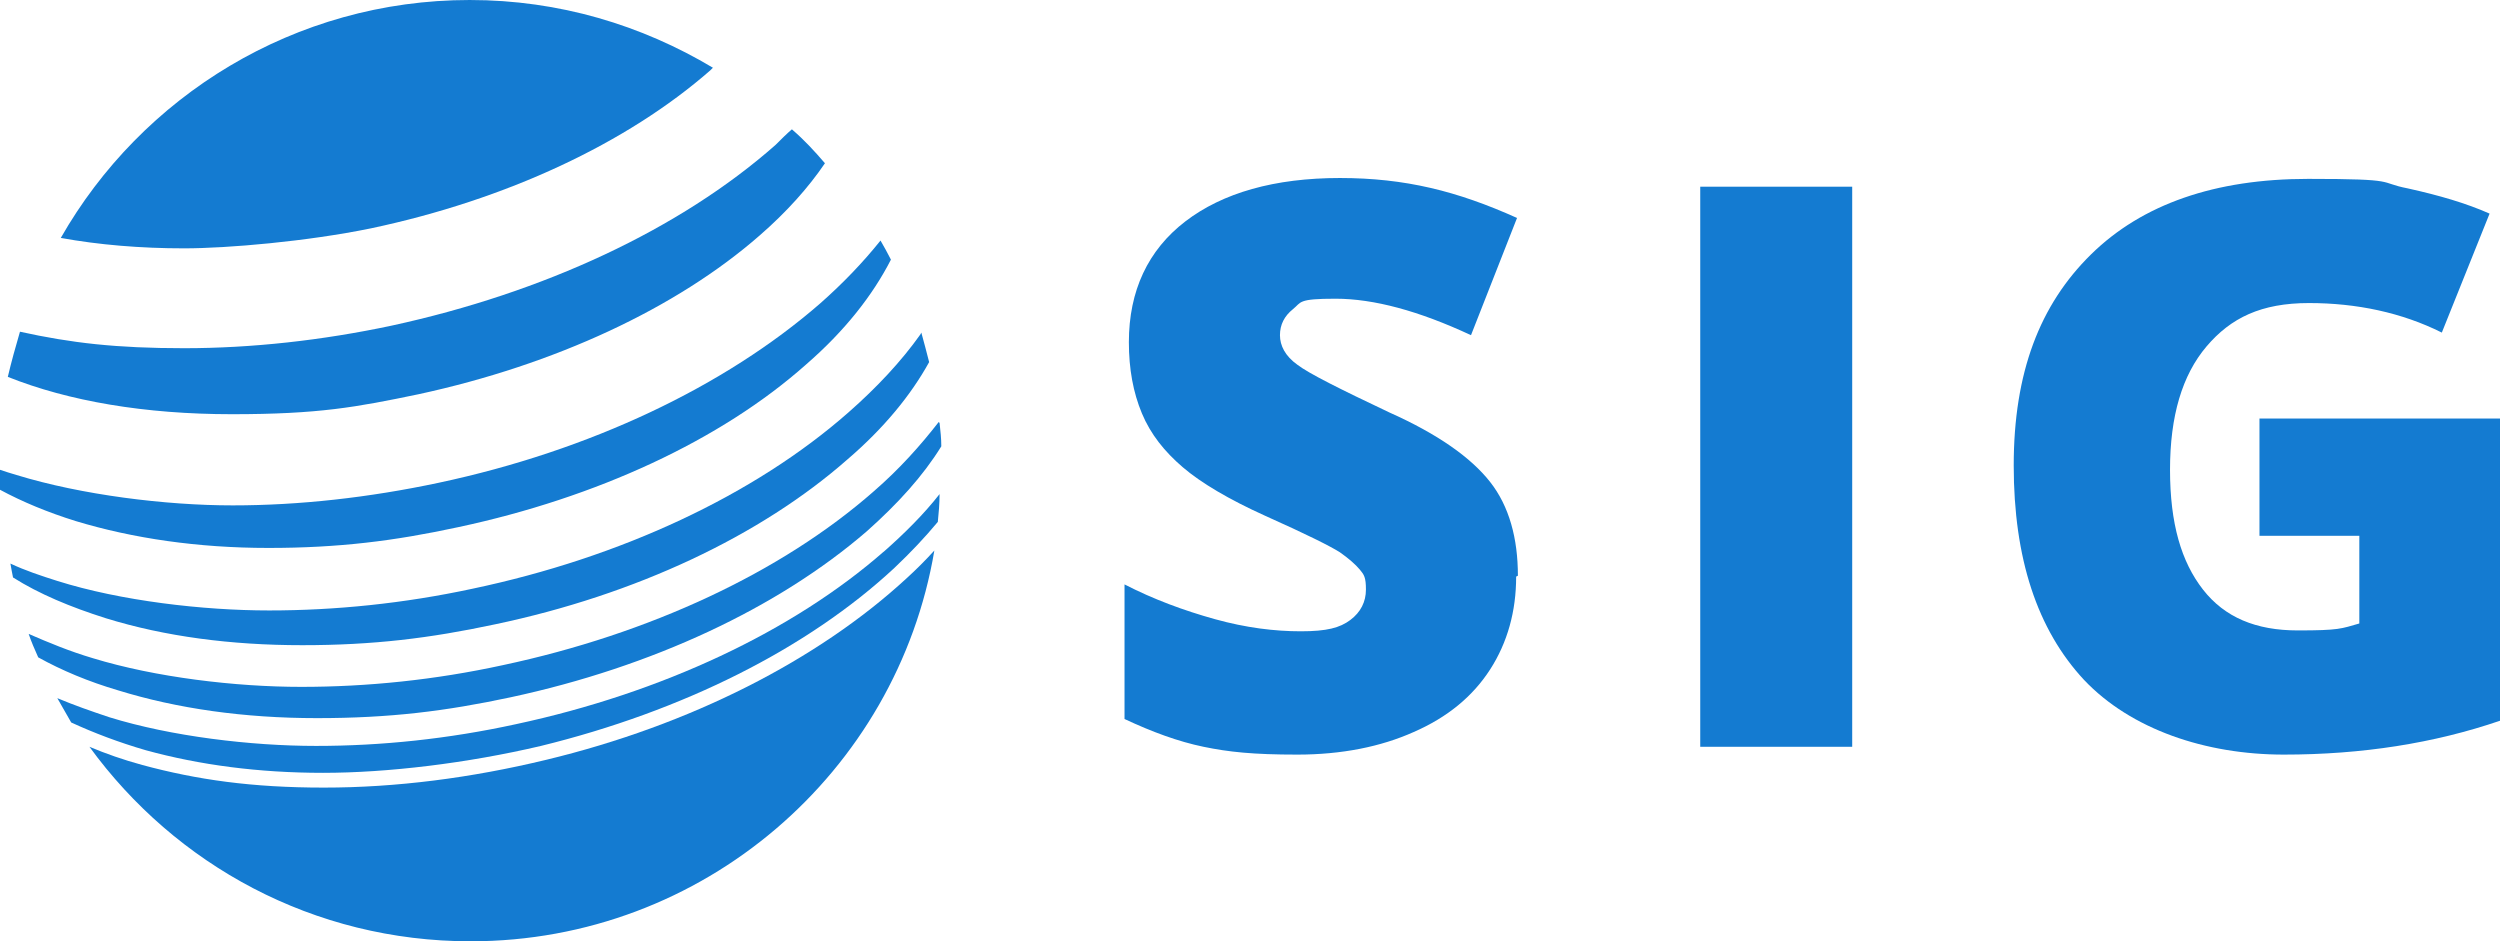 <svg viewBox="0 0 287.9 108.4" xmlns="http://www.w3.org/2000/svg"><g fill="#147bd1"><path d="m174.6 66.4c0 4-1 7.6-3 10.7s-4.9 5.5-8.8 7.2c-3.8 1.7-8.3 2.6-13.4 2.6s-7.9-.3-10.8-.9-5.9-1.7-9.1-3.2v-15.5c3.3 1.7 6.8 3 10.4 4s6.9 1.4 9.9 1.4 4.5-.4 5.7-1.3 1.8-2.1 1.8-3.5-.2-1.7-.7-2.3-1.3-1.3-2.3-2c-1.1-.7-3.9-2.1-8.6-4.2-4.2-1.9-7.4-3.8-9.5-5.6s-3.7-3.8-4.7-6.2-1.5-5.1-1.5-8.2c0-5.9 2.2-10.6 6.5-13.9s10.3-5 17.8-5 13.5 1.5 20.4 4.6l-5.3 13.5c-6-2.8-11.2-4.2-15.6-4.2s-3.9.4-4.9 1.2-1.5 1.8-1.5 3 .6 2.4 2 3.4c1.3 1 4.9 2.8 10.6 5.5 5.6 2.5 9.4 5.2 11.6 8s3.2 6.5 3.2 10.8z"/><path d="m195.8 86v-64.5h17.5v64.5z"/><path d="m260.1 48.2h27.8v34.8c-7.6 2.6-15.9 3.9-24.9 3.9s-17.6-2.9-23-8.6c-5.4-5.8-8.1-14-8.1-24.7s3-18.5 8.9-24.3 14.3-8.7 25-8.7 7.9.4 11.5 1.1c3.6.8 6.7 1.7 9.4 2.9l-5.5 13.7c-4.6-2.3-9.8-3.4-15.3-3.4s-9 1.7-11.8 5-4.2 8-4.2 14.2 1.3 10.6 3.8 13.8 6.1 4.7 10.9 4.7 5-.2 7.1-.8v-10.1h-11.5v-13.5z"/><path d="m104.4 66.6c-10.2 9.4-24.9 16.9-41.5 20.9-8.7 2.1-17.3 3.2-25.6 3.2s-14.6-.9-20.9-2.6c-2.2-.6-4.2-1.3-6.1-2.1 9.9 13.6 25.8 22.4 43.9 22.4 26.8 0 49.1-19.5 53.4-45-1 1.1-2.1 2.2-3.2 3.2z"/><path d="m108.1 48.6c-2.1 2.7-4.5 5.4-7.5 8-10.6 9.3-25.8 16.4-42.7 20-7.8 1.7-15.6 2.5-23.2 2.5s-16.8-1.1-24-3.3c-2.7-.8-5.1-1.8-7.4-2.8.3.9.7 1.8 1.1 2.7 2.7 1.5 5.8 2.8 9.2 3.8 6.8 2.1 14.5 3.2 22.9 3.2s14.8-.8 22.3-2.4c16.3-3.5 30.8-10.3 41-19.1 3.6-3.2 6.5-6.4 8.6-9.8 0-.9-.1-1.8-.2-2.7z"/><path d="m101.4 27.7c-2 2.5-4.3 4.9-6.9 7.2-11 9.6-26.6 17-44 20.7-8 1.7-16 2.6-23.7 2.6s-17.4-1.2-24.9-3.5c-.7-.2-1.3-.4-1.9-.6v2.3c2.6 1.4 5.5 2.6 8.7 3.6 6.6 2 14.1 3.1 22.2 3.1s14.5-.8 21.9-2.4c15.9-3.4 30.2-10 40-18.7 4.5-3.9 7.7-8 9.8-12.1-.4-.8-.8-1.5-1.2-2.2z"/><path d="m54.1 0c-20.2 0-37.8 11.1-47.1 27.4 4.4.8 9.2 1.2 14.2 1.2s14.2-.8 21.5-2.3c15.6-3.3 29.5-9.8 39.1-18.2.1-.1.2-.2.3-.3-8.2-4.9-17.7-7.8-28-7.8z"/><path d="m91.3 14.8c-.7.6-1.3 1.2-2 1.9-11 9.7-26.7 17-44.2 20.8-8 1.7-16.1 2.6-23.9 2.6s-13-.6-18.9-1.9c-.5 1.7-1 3.5-1.4 5.2 7 2.8 15.8 4.3 25.8 4.3s14.3-.8 21.5-2.3c15.7-3.4 29.7-9.9 39.3-18.3 3.1-2.7 5.6-5.5 7.5-8.3-1.2-1.4-2.4-2.7-3.8-3.9z"/><path d="m106 38.5c-2.2 3.1-5 6.1-8.3 9-10.8 9.5-26.2 16.7-43.3 20.3-7.9 1.7-15.8 2.5-23.4 2.5s-17.1-1.1-24.4-3.4c-1.9-.6-3.7-1.2-5.4-2 .1.6.2 1.1.3 1.6 3 1.9 6.6 3.4 10.7 4.7 6.8 2.1 14.4 3.1 22.6 3.1s14.7-.8 22.2-2.4c16.2-3.4 30.6-10.2 40.6-19 4.2-3.6 7.3-7.4 9.4-11.2-.3-1.2-.6-2.3-.9-3.4z"/><path d="m101.8 63.5c-10.5 9.2-25.6 16.3-42.4 19.9-7.8 1.7-15.5 2.5-23 2.5s-16.7-1.1-23.8-3.3c-2.1-.7-4.1-1.4-6-2.2.5.9 1.1 1.9 1.6 2.8 2.6 1.2 5.5 2.3 8.6 3.2 6.2 1.7 13 2.6 20.4 2.6s16.6-1.1 25.1-3.1c16.3-4 30.7-11.2 40.7-20.5 1.9-1.8 3.5-3.5 5-5.3.1-1 .2-2.1.2-3.2-1.8 2.3-4 4.5-6.5 6.7z"/></g></svg>